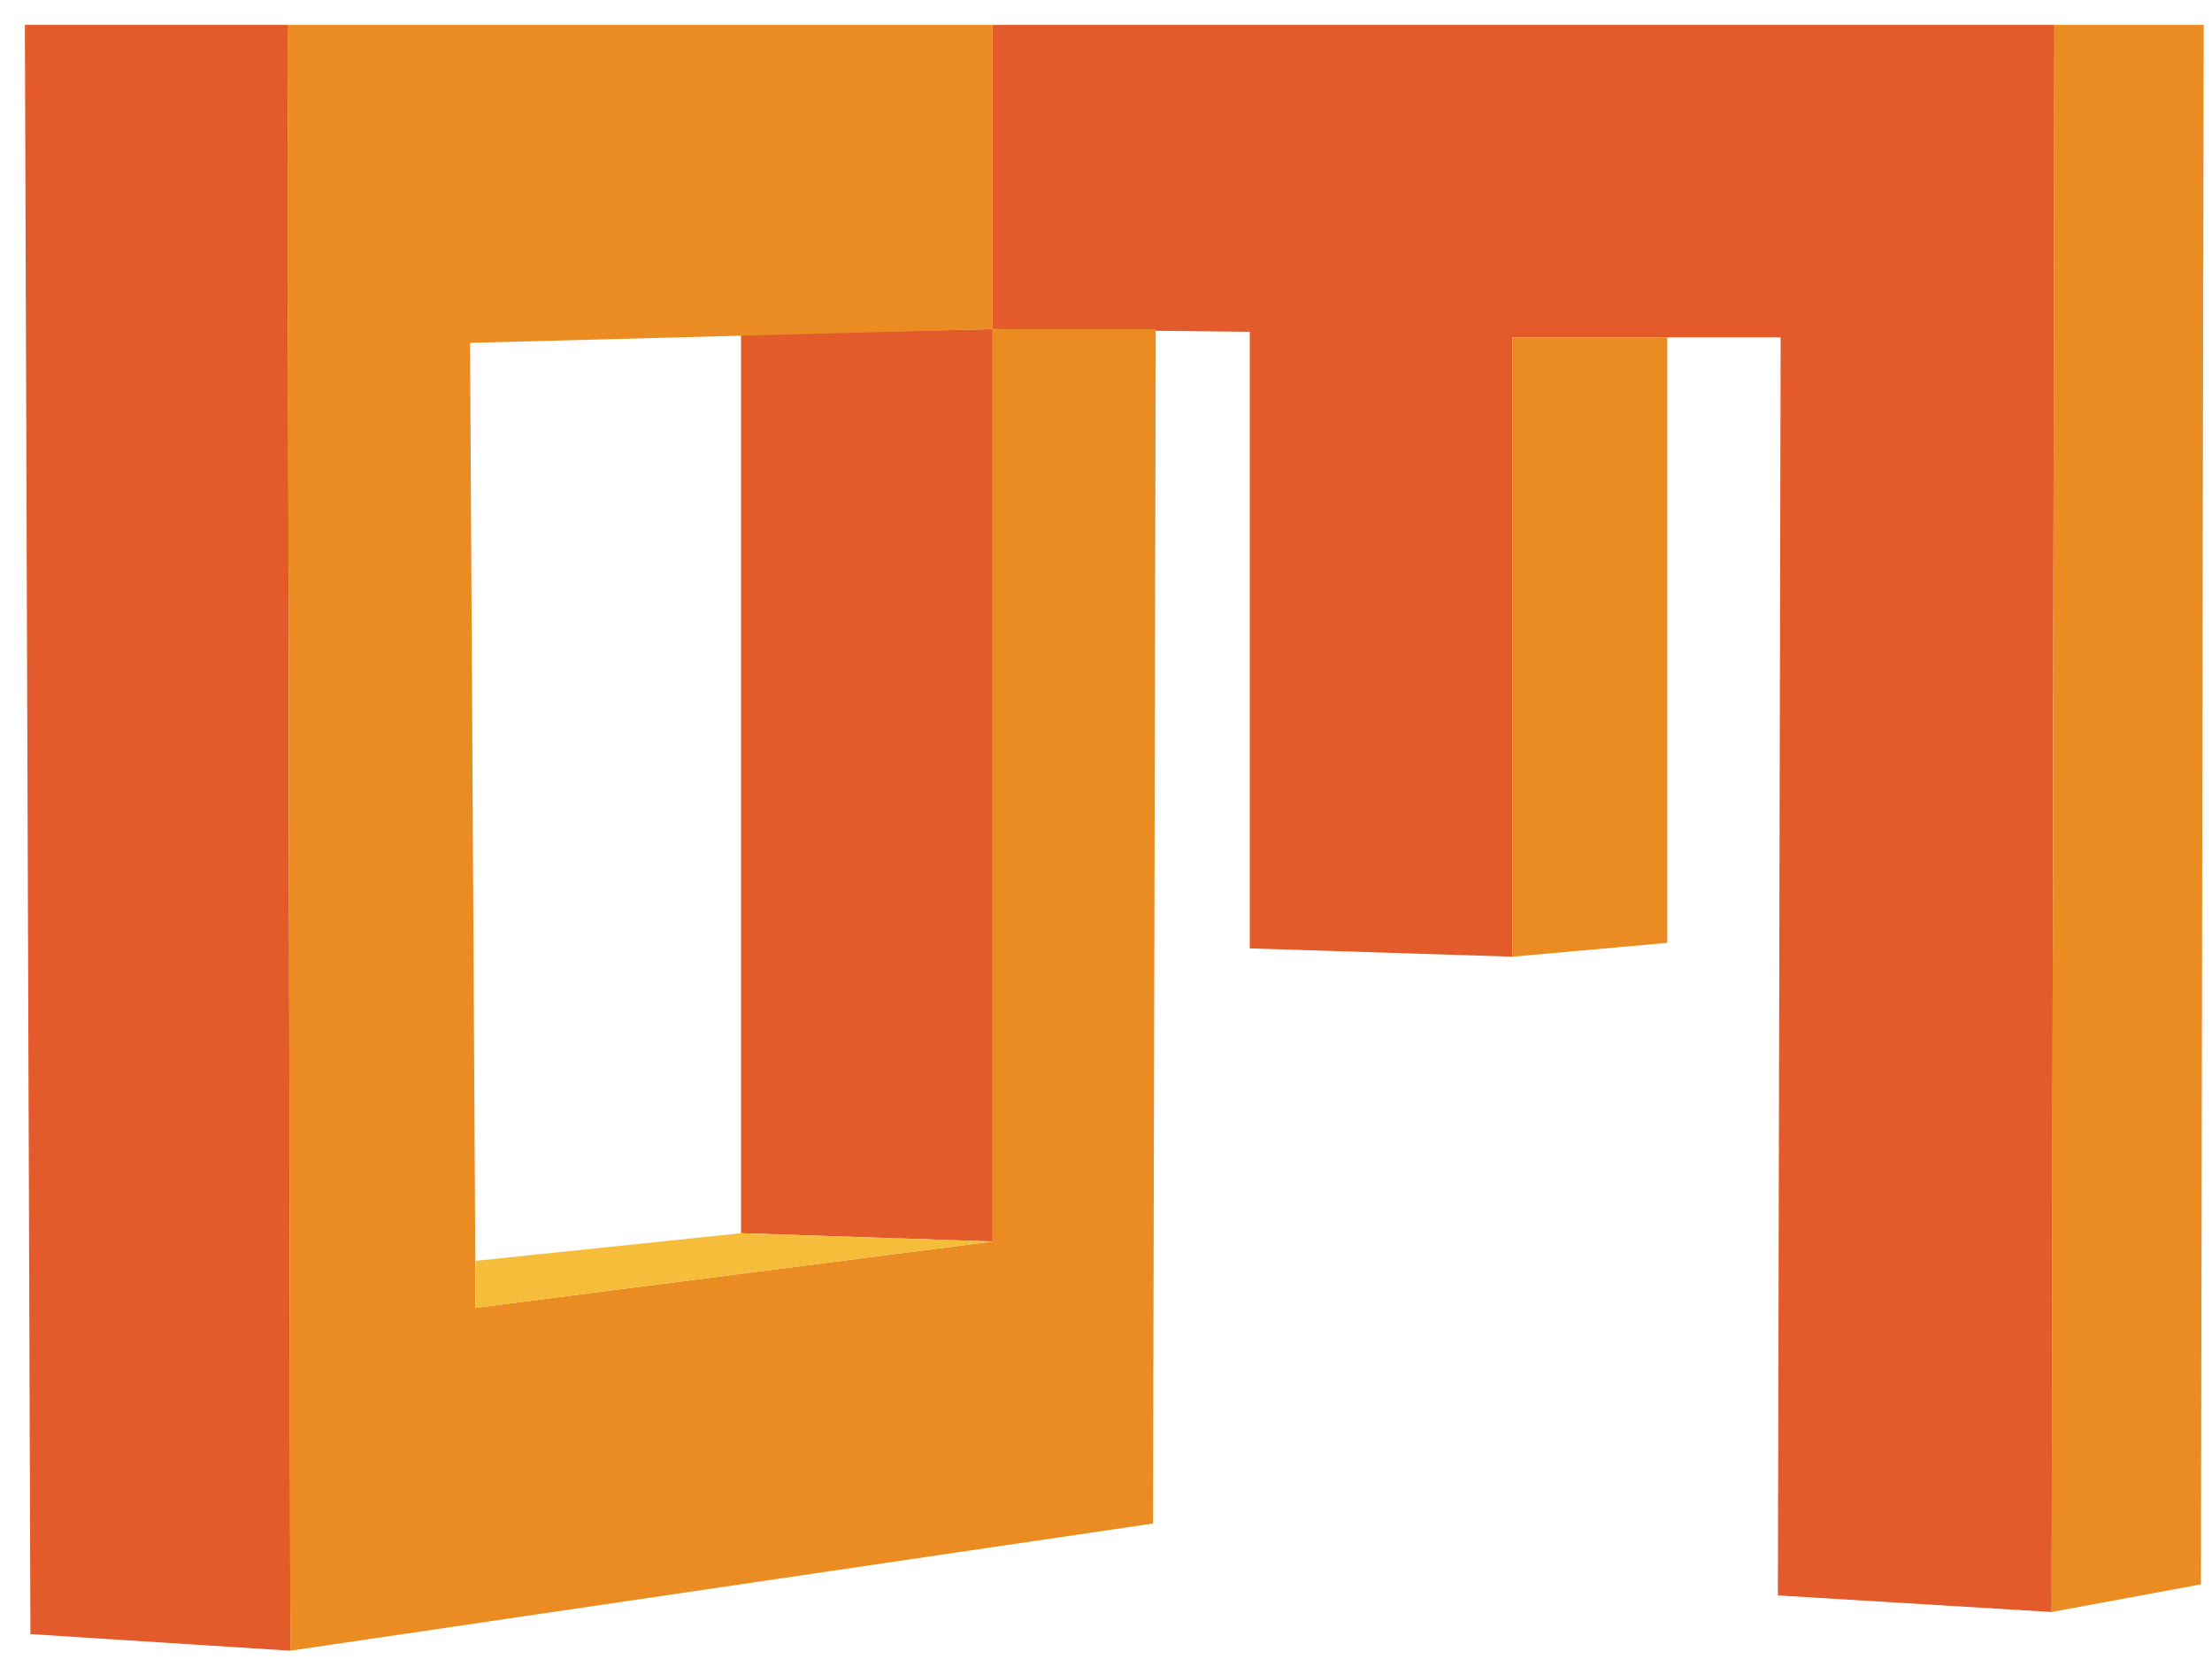 <?xml version="1.0" encoding="utf-8"?>
<svg version="1.1" xmlns="http://www.w3.org/2000/svg" xmlns:xlink="http://www.w3.org/1999/xlink" x="0px" y="0px" width="800px" height="600px" viewBox="0 0 800 600">
<g>
    <path d="M 9 9 L 11 591 L 105 597 L 104 9 Z" fill="#E35A2B" />
    <path d="M 268 121 L 268 446 L 359 449 L 359 119 Z" fill="#E35A2B" />
    <path d="M 359 9 L 359 119 L 452 120 L 452 343 L 547 346 L 547 122 L 644 122 L 643 577 L 742 583 L 743 9 Z" fill="#E35A2B" />
</g>
<g>
    <path d="M 743 9 L 742 583 L 796 573 L 797 9 Z" fill="#EB8C23" />
    <path d="M 547 122 L 547 346 L 603 341 L 603 122 Z" fill="#EB8C23" />
    <path d="M 359 9 L 104 9 L 105 597 L 417 551 L 418 119 L 359 119 L 359 449 L 172 473 L 170 124 L 359 119 Z" fill="#EB8C23" />
</g>
<g>
    <path d="M 172 456 L 172 473 L 359 449 L 268 446 Z" fill="#F6BD3A" />
</g>
</svg>